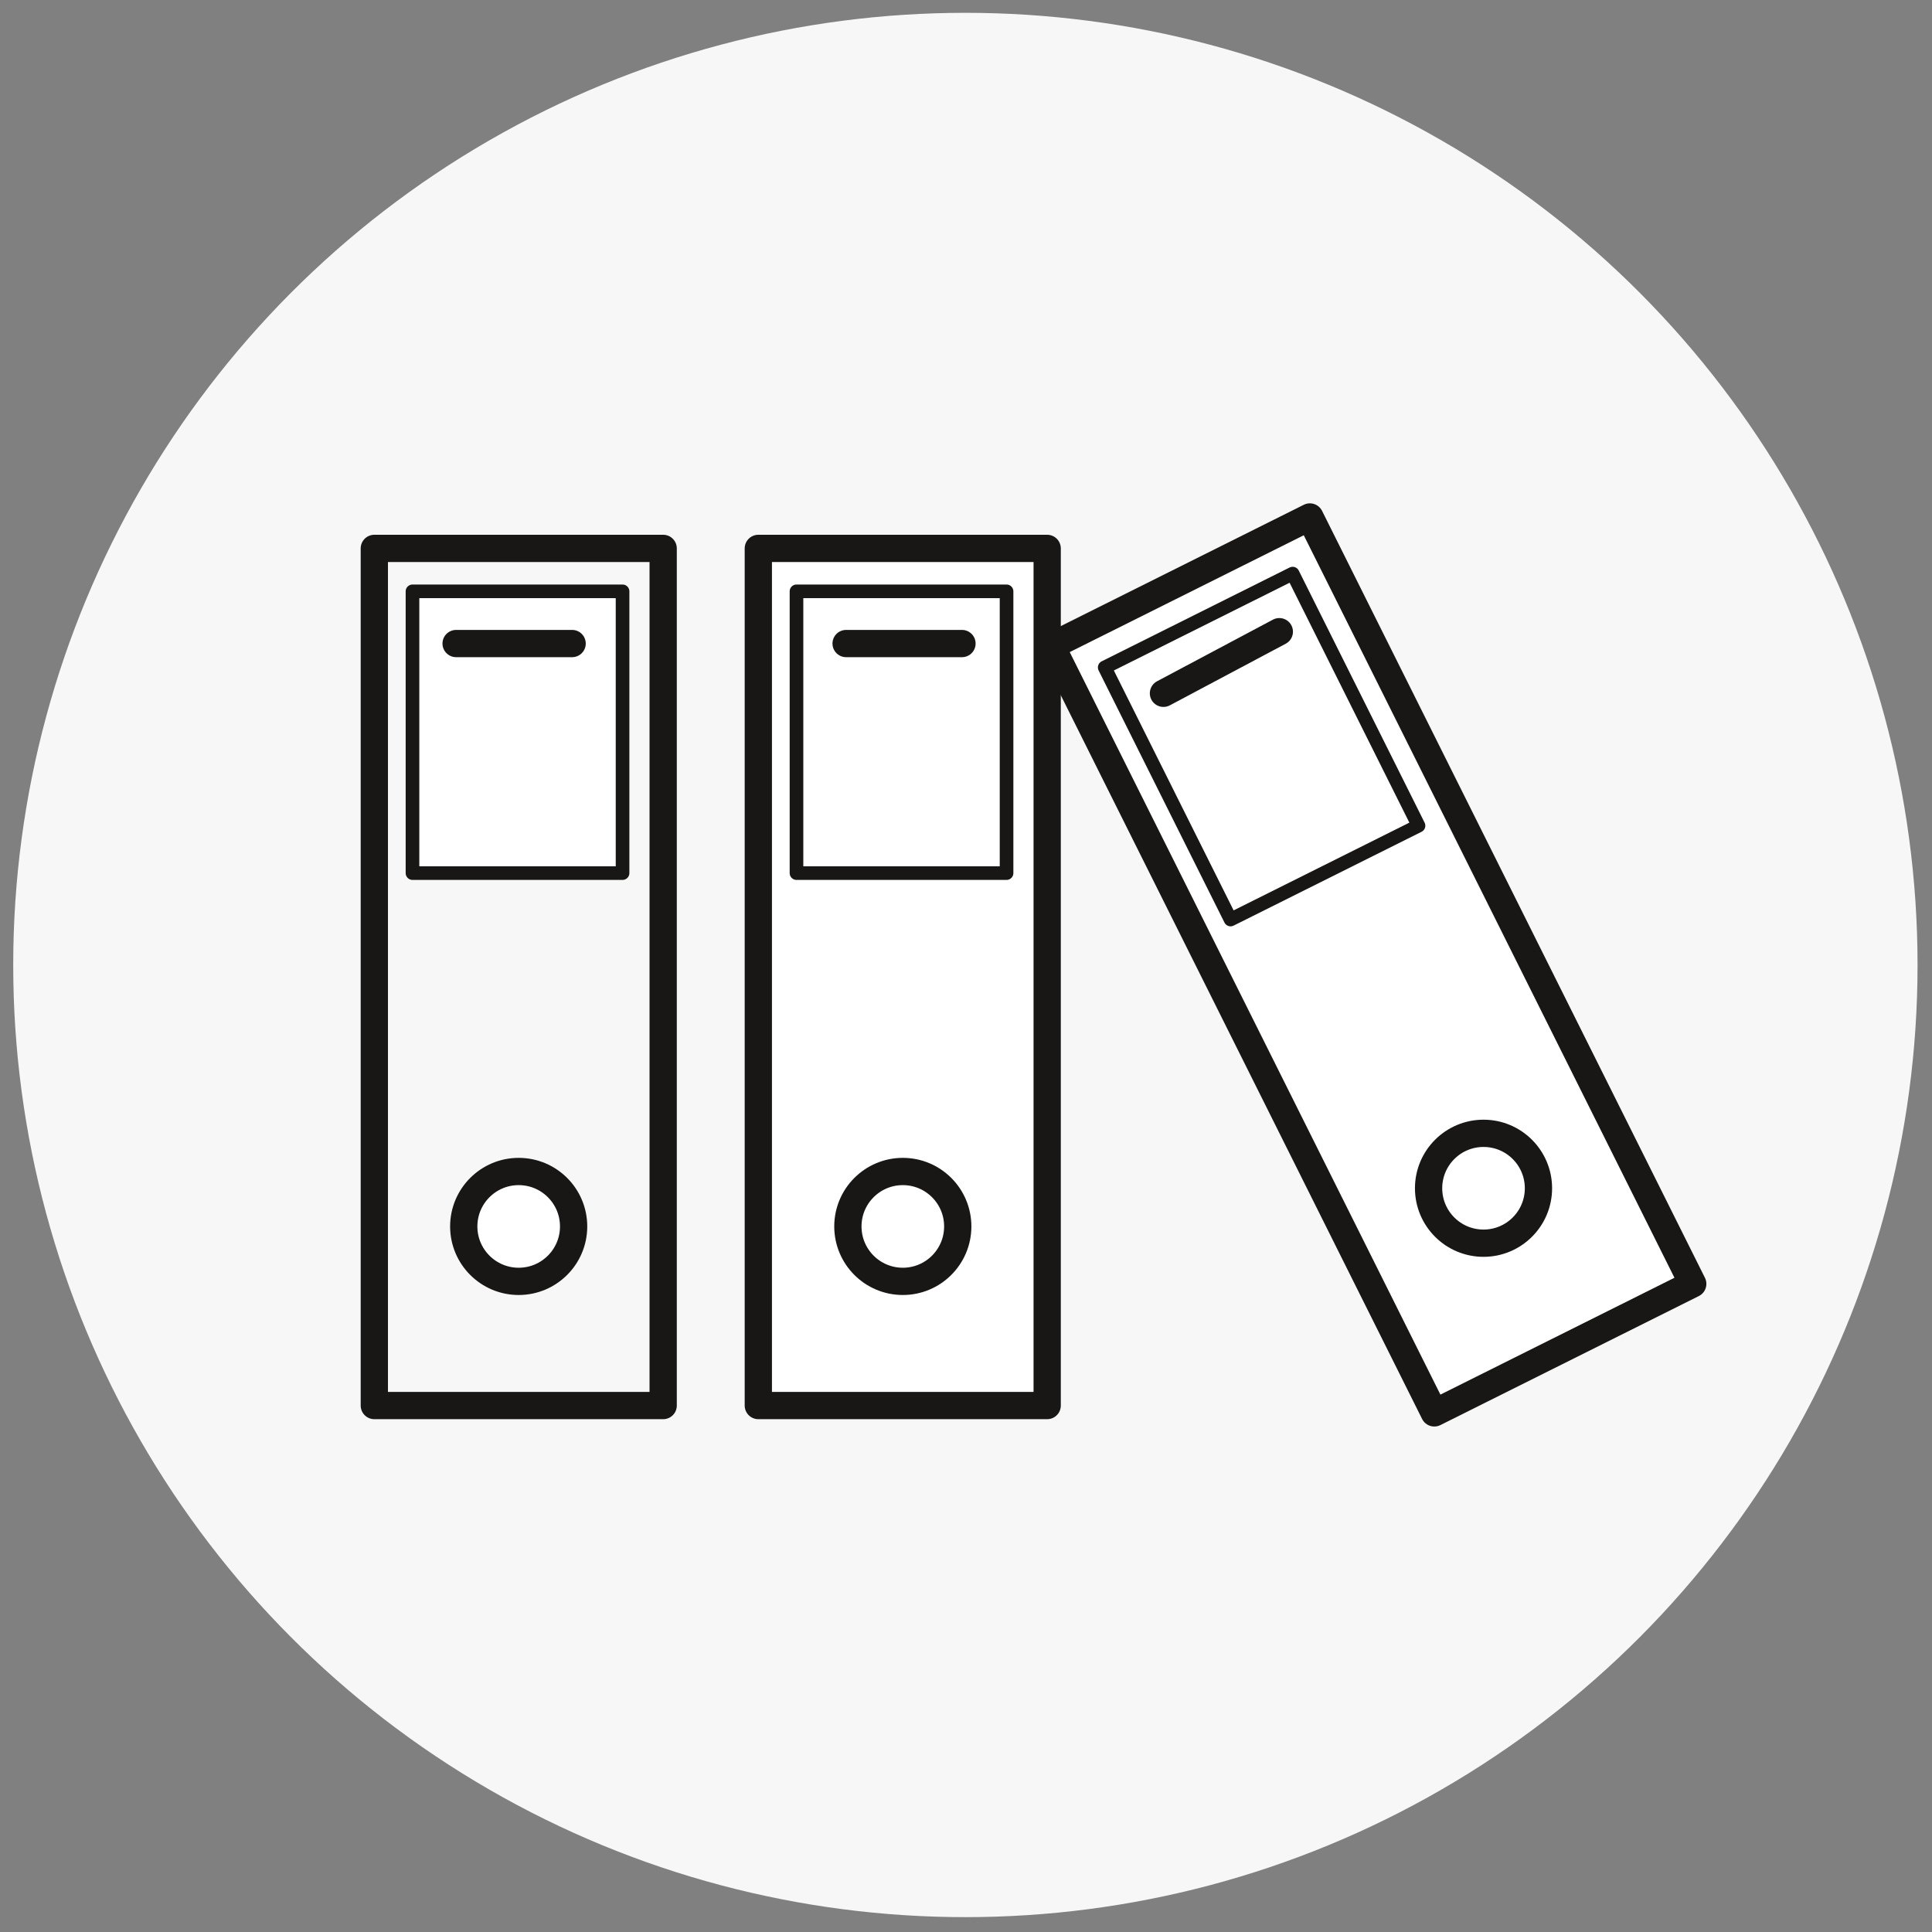 <?xml version="1.0" encoding="UTF-8"?> <svg xmlns="http://www.w3.org/2000/svg" id="Ebene_1" data-name="Ebene 1" viewBox="0 0 141.73 141.73"><rect x="0" y="0" width="141.73" height="141.73" fill="#808080" stroke="none"/><defs><style>.cls-1,.cls-2{fill:#f7f7f7;}.cls-2,.cls-3,.cls-4,.cls-5{stroke:#181715;stroke-linecap:round;stroke-linejoin:round;}.cls-2,.cls-4,.cls-5{stroke-width:2px;}.cls-3,.cls-5{fill:#fff;}.cls-4{fill:none;}</style></defs><title>Icons_wlw</title><circle class="cls-1" cx="70.82" cy="70.79" r="69.85"></circle><rect class="cls-2" x="27.46" y="40.23" width="21.19" height="62.88"></rect><rect class="cls-3" x="30.26" y="43.38" width="15.41" height="20.67"></rect><line class="cls-4" x1="33.46" y1="47.21" x2="41.97" y2="47.21"></line><circle class="cls-5" cx="38.05" cy="89.97" r="4.03"></circle><rect class="cls-5" x="55.63" y="40.23" width="21.19" height="62.88"></rect><rect class="cls-3" x="58.43" y="43.38" width="15.41" height="20.67"></rect><circle class="cls-5" cx="66.23" cy="89.97" r="4.03"></circle><rect class="cls-5" x="90.06" y="39.35" width="21.19" height="62.88" transform="translate(-21.02 52.41) rotate(-26.53)"></rect><rect class="cls-3" x="84.85" y="44.43" width="15.41" height="20.67" transform="translate(-14.72 47.11) rotate(-26.53)"></rect><circle class="cls-5" cx="108.83" cy="87.17" r="4.03"></circle><line class="cls-4" x1="62.07" y1="47.21" x2="70.57" y2="47.21"></line><line class="cls-4" x1="85.35" y1="50.86" x2="93.85" y2="46.34"></line></svg> 